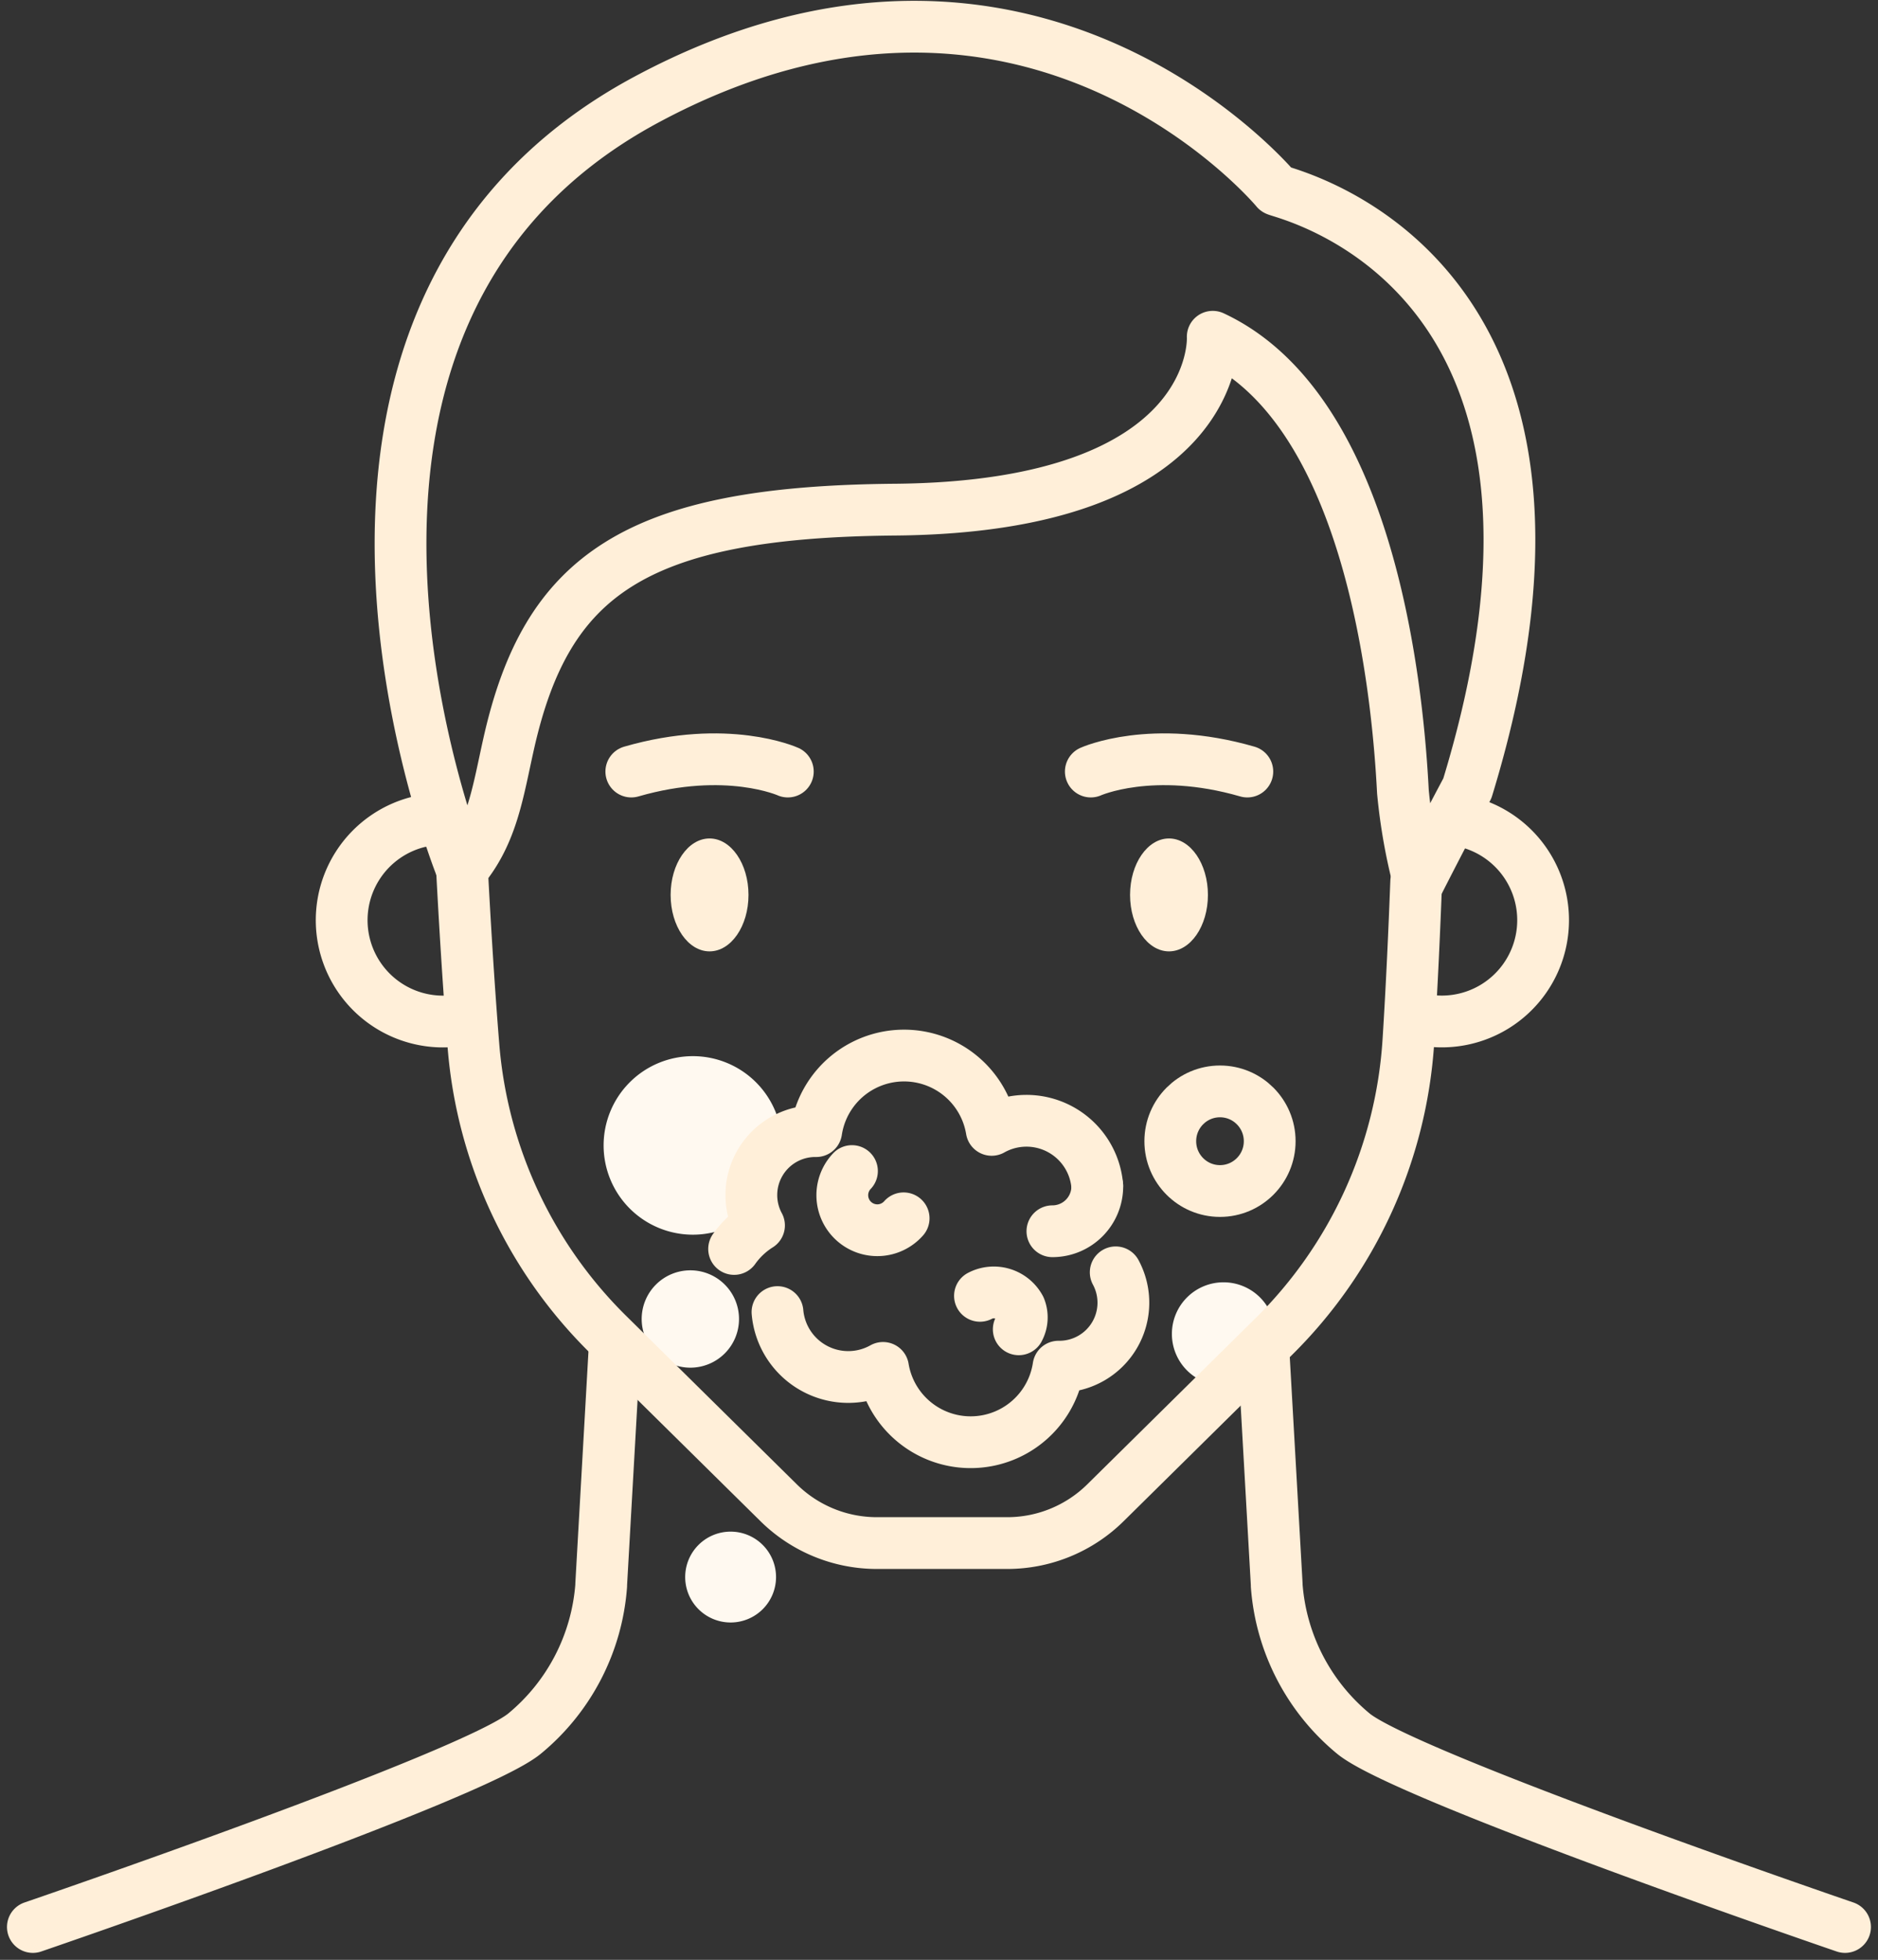 <?xml version="1.0" encoding="UTF-8"?>
<svg xmlns="http://www.w3.org/2000/svg" width="108.817" height="113.554" viewBox="0 0 108.817 113.554">
  <rect x="0" y="0" width="108.817" height="113.554" fill="#333333" stroke="none"/>
  <g id="Group_1224" data-name="Group 1224" transform="translate(-1375.299 -560.811)">
    <g id="Group_608" data-name="Group 608" transform="translate(1411 634.413)">
      <path id="Path_1591" data-name="Path 1591" d="M1479.014,443.579a5.172,5.172,0,1,1-5.172-5.172A5.172,5.172,0,0,1,1479.014,443.579Z" transform="translate(-1469.396 -450.816)" fill="#fff9f0"></path>
      <path id="Path_1592" data-name="Path 1592" d="M1448.292,410.592a2.632,2.632,0,1,1-2.632-2.633A2.633,2.633,0,0,1,1448.292,410.592Z" transform="translate(-1439.027 -392.819)" fill="#fff9f0"></path>
      <path id="Path_1593" data-name="Path 1593" d="M1482.527,384.606a2.991,2.991,0,1,1-2.991-2.991A2.991,2.991,0,0,1,1482.527,384.606Z" transform="translate(-1444.343 -380.921)" fill="#fff9f0"></path>
      <path id="Path_1594" data-name="Path 1594" d="M1454.719,336.648a2.82,2.82,0,1,1-2.82-2.82A2.819,2.819,0,0,1,1454.719,336.648Z" transform="translate(-1447.599 -333.828)" fill="#fff9f0"></path>
    </g>
    <g id="Group_609" data-name="Group 609" transform="translate(1417.835 619.156)">
      <path id="Path_1719" data-name="Path 1719" d="M1150.542,1352.94a4.117,4.117,0,0,0-6.116-3.234,5.147,5.147,0,0,0-10.167.072c-.022,0-.044,0-.067,0a3.706,3.706,0,0,0-3.248,5.464,5.113,5.113,0,0,0-1.442,1.364" transform="translate(-1129.501 -1342.587)" fill="none" stroke="#ffefd9" stroke-linecap="round" stroke-linejoin="round" stroke-width="3"></path>
      <ellipse id="Ellipse_110" data-name="Ellipse 110" cx="2.88" cy="2.886" rx="2.88" ry="2.886" transform="translate(25.274 4.89)" fill="none" stroke="#ffefd9" stroke-linecap="round" stroke-linejoin="round" stroke-width="3"></ellipse>
      <path id="Path_1721" data-name="Path 1721" d="M1184.814,1403.182a2.029,2.029,0,1,1-2.994-2.738" transform="translate(-1174.991 -1390.938)" fill="none" stroke="#ffefd9" stroke-linecap="round" stroke-linejoin="round" stroke-width="3"></path>
      <path id="Path_1722" data-name="Path 1722" d="M1246.607,1458.6a1.723,1.723,0,0,1,2.318.709,1.45,1.45,0,0,1-.071,1.23" transform="translate(-1232.36 -1441.865)" fill="none" stroke="#ffefd9" stroke-linecap="round" stroke-linejoin="round" stroke-width="3"></path>
      <path id="Path_1723" data-name="Path 1723" d="M1283.711,1407.667a2.6,2.6,0,0,1-2.6,2.608" transform="translate(-1262.667 -1397.282)" fill="none" stroke="#ffefd9" stroke-linecap="round" stroke-linejoin="round" stroke-width="3"></path>
      <path id="Path_1724" data-name="Path 1724" d="M1150.163,1451.009a4.117,4.117,0,0,0,6.116,3.234,5.147,5.147,0,0,0,10.167-.072c.022,0,.044,0,.067,0a3.706,3.706,0,0,0,3.248-5.465" transform="translate(-1147.649 -1433.332)" fill="none" stroke="#ffefd9" stroke-linecap="round" stroke-linejoin="round" stroke-width="3"></path>
    </g>
    <g id="Group_258" data-name="Group 258" transform="translate(-324.655 -687.828)">
      <g id="Group_257" data-name="Group 257" transform="translate(1701.859 1250.186)">
        <path id="Path_966" data-name="Path 966" d="M1701.859,1616.926s25.573-8.752,28.507-11.219a12.3,12.3,0,0,0,4.423-8.559c0-.022,0-.045,0-.068l.777-13.722" transform="translate(-1701.859 -1506.824)" fill="none" stroke="#ffefd9" stroke-linecap="round" stroke-linejoin="round" stroke-width="3"></path>
        <path id="Path_967" data-name="Path 967" d="M2012.226,1583.358l.777,13.722c0,.022,0,.045,0,.068a12.3,12.3,0,0,0,4.423,8.559c2.934,2.467,28.507,11.219,28.507,11.219" transform="translate(-1940.931 -1506.824)" fill="none" stroke="#ffefd9" stroke-linecap="round" stroke-linejoin="round" stroke-width="3"></path>
        <path id="Path_968" data-name="Path 968" d="M1787.24,1461.917a5.871,5.871,0,1,1-2.761-11.405h1.273" transform="translate(-1761.891 -1404.495)" fill="none" stroke="#ffefd9" stroke-linecap="round" stroke-linejoin="round" stroke-width="3"></path>
        <path id="Path_969" data-name="Path 969" d="M1798.161,1299.028s-13.018-31.911,10.7-44.627c22.238-11.922,36.479,5.236,36.479,5.236.022.163,20.382,4.24,11.071,34.678-1.388,2.6-2.814,5.408-2.814,5.408a32.9,32.9,0,0,1-.92-5.214c-.348-6.8-2.125-22.209-11.019-26.358,0,0,.592,9.855-18.437,10.017-15.068.128-20.162,3.84-22.345,13.505-.636,2.815-.94,5.228-2.716,7.355" transform="translate(-1773.293 -1250.186)" fill="none" stroke="#ffefd9" stroke-linecap="round" stroke-linejoin="round" stroke-width="3"></path>
        <path id="Path_970" data-name="Path 970" d="M2052.6,1450.174a5.87,5.87,0,1,1-2.312,11.474" transform="translate(-1970.253 -1404.234)" fill="none" stroke="#ffefd9" stroke-linecap="round" stroke-linejoin="round" stroke-width="3"></path>
        <ellipse id="Ellipse_66" data-name="Ellipse 66" cx="2.256" cy="3.271" rx="2.256" ry="3.271" transform="translate(36.953 47.033)" fill="#ffefd9"></ellipse>
        <ellipse id="Ellipse_67" data-name="Ellipse 67" cx="2.256" cy="3.271" rx="2.256" ry="3.271" transform="translate(63.574 47.033)" fill="#ffefd9"></ellipse>
        <path id="Path_974" data-name="Path 974" d="M1865.4,1463.5c-.1,2.627-.247,6.01-.454,9.256a26.419,26.419,0,0,1-7.813,17.117l-9.737,9.614a8.1,8.1,0,0,1-5.693,2.337h-7.553a8.1,8.1,0,0,1-5.693-2.337l-9.9-9.771a26.459,26.459,0,0,1-7.783-16.7c-.292-3.616-.516-7.432-.662-10.2" transform="translate(-1785.246 -1413.966)" fill="none" stroke="#ffefd9" stroke-linecap="round" stroke-linejoin="round" stroke-width="3"></path>
        <path id="Path_975" data-name="Path 975" d="M1968.7,1435.668s3.535-1.6,9.069,0" transform="translate(-1907.4 -1392.512)" fill="none" stroke="#ffefd9" stroke-linecap="round" stroke-linejoin="round" stroke-width="3"></path>
        <path id="Path_976" data-name="Path 976" d="M1861.876,1435.668s-3.535-1.6-9.069,0" transform="translate(-1818.132 -1392.512)" fill="none" stroke="#ffefd9" stroke-linecap="round" stroke-linejoin="round" stroke-width="3"></path>
      </g>
    </g>
  </g>
</svg>
